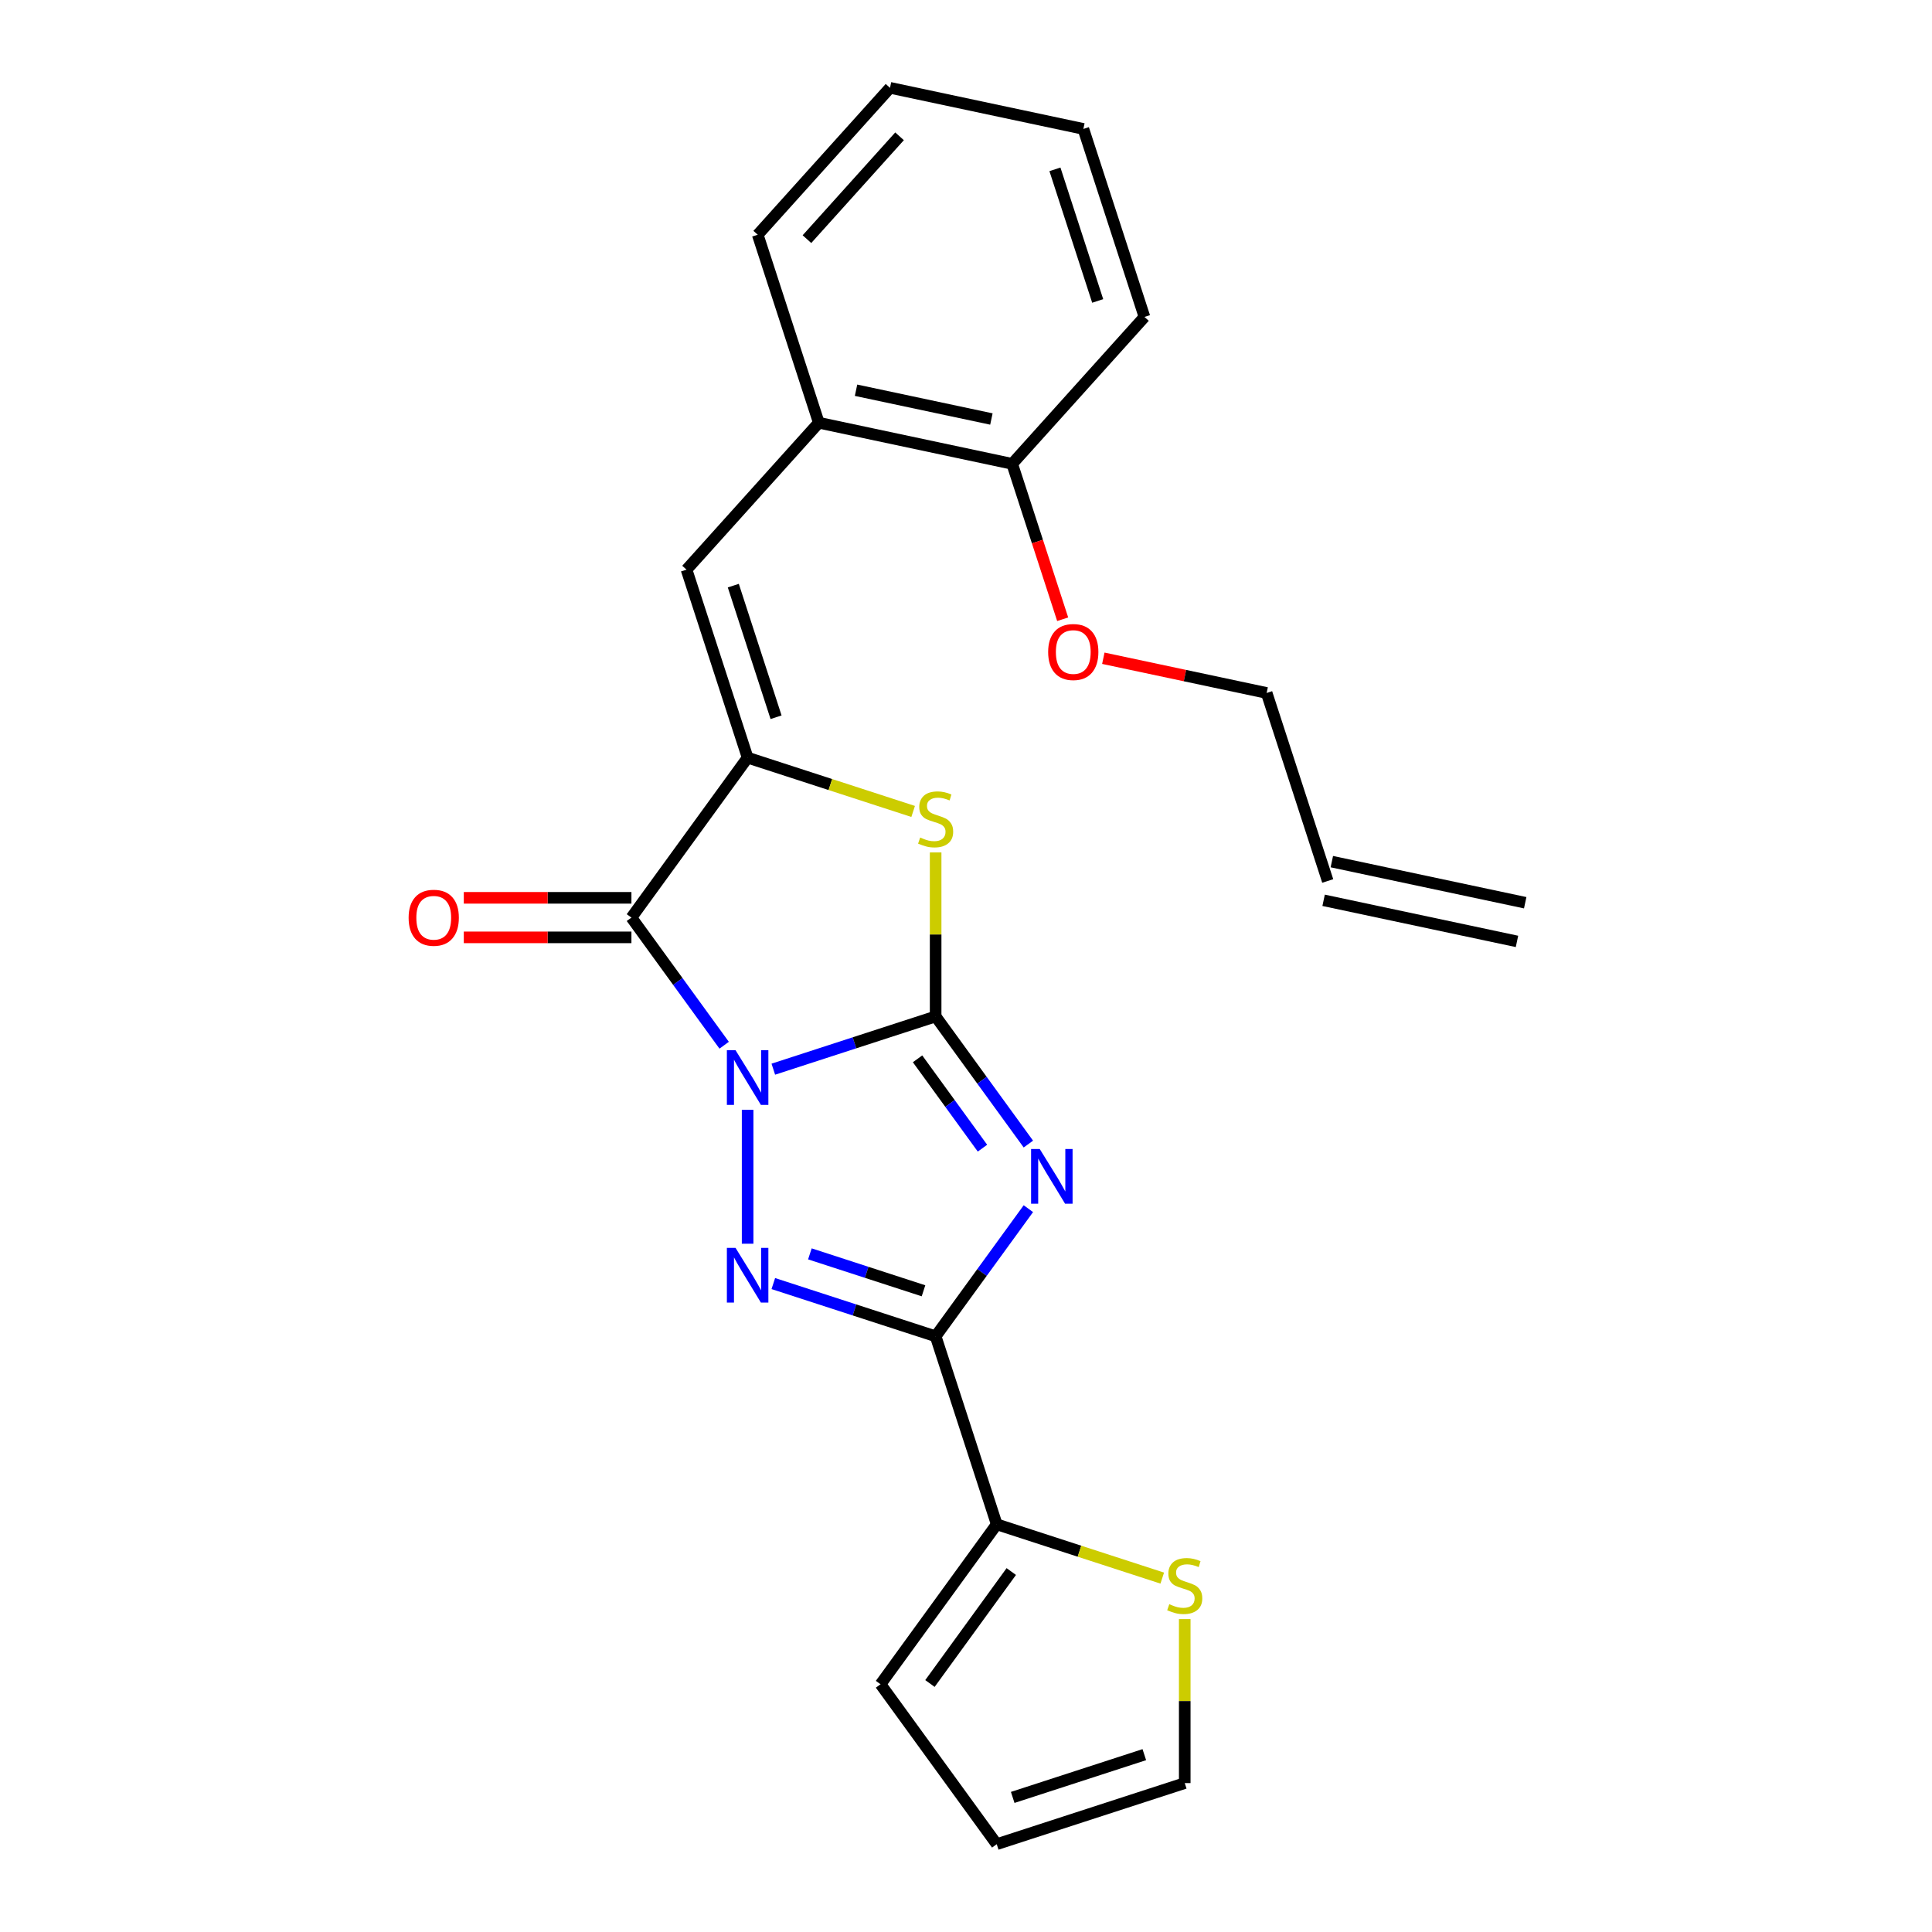 <?xml version='1.0' encoding='iso-8859-1'?>
<svg version='1.1' baseProfile='full'
              xmlns='http://www.w3.org/2000/svg'
                      xmlns:rdkit='http://www.rdkit.org/xml'
                      xmlns:xlink='http://www.w3.org/1999/xlink'
                  xml:space='preserve'
width='1000px' height='1000px' viewBox='0 0 1000 1000'>
<!-- END OF HEADER -->
<rect style='opacity:1.0;fill:#FFFFFF;stroke:none' width='1000' height='1000' x='0' y='0'> </rect>
<path class='bond-0' d='M 400.267,553.406 L 442.275,539.757' style='fill:none;fill-rule:evenodd;stroke:#0000FF;stroke-width:6px;stroke-linecap:butt;stroke-linejoin:miter;stroke-opacity:1' />
<path class='bond-0' d='M 442.275,539.757 L 484.284,526.107' style='fill:none;fill-rule:evenodd;stroke:#000000;stroke-width:6px;stroke-linecap:butt;stroke-linejoin:miter;stroke-opacity:1' />
<path class='bond-2' d='M 386.969,574.445 L 386.969,643.749' style='fill:none;fill-rule:evenodd;stroke:#0000FF;stroke-width:6px;stroke-linecap:butt;stroke-linejoin:miter;stroke-opacity:1' />
<path class='bond-4' d='M 374.822,541.009 L 350.824,507.977' style='fill:none;fill-rule:evenodd;stroke:#0000FF;stroke-width:6px;stroke-linecap:butt;stroke-linejoin:miter;stroke-opacity:1' />
<path class='bond-4' d='M 350.824,507.977 L 326.825,474.946' style='fill:none;fill-rule:evenodd;stroke:#000000;stroke-width:6px;stroke-linecap:butt;stroke-linejoin:miter;stroke-opacity:1' />
<path class='bond-1' d='M 484.284,526.107 L 508.282,559.139' style='fill:none;fill-rule:evenodd;stroke:#000000;stroke-width:6px;stroke-linecap:butt;stroke-linejoin:miter;stroke-opacity:1' />
<path class='bond-1' d='M 508.282,559.139 L 532.281,592.17' style='fill:none;fill-rule:evenodd;stroke:#0000FF;stroke-width:6px;stroke-linecap:butt;stroke-linejoin:miter;stroke-opacity:1' />
<path class='bond-1' d='M 474.927,548.046 L 491.726,571.168' style='fill:none;fill-rule:evenodd;stroke:#000000;stroke-width:6px;stroke-linecap:butt;stroke-linejoin:miter;stroke-opacity:1' />
<path class='bond-1' d='M 491.726,571.168 L 508.525,594.29' style='fill:none;fill-rule:evenodd;stroke:#0000FF;stroke-width:6px;stroke-linecap:butt;stroke-linejoin:miter;stroke-opacity:1' />
<path class='bond-6' d='M 484.284,526.107 L 484.284,483.665' style='fill:none;fill-rule:evenodd;stroke:#000000;stroke-width:6px;stroke-linecap:butt;stroke-linejoin:miter;stroke-opacity:1' />
<path class='bond-6' d='M 484.284,483.665 L 484.284,441.223' style='fill:none;fill-rule:evenodd;stroke:#CCCC00;stroke-width:6px;stroke-linecap:butt;stroke-linejoin:miter;stroke-opacity:1' />
<path class='bond-24' d='M 532.281,625.606 L 508.282,658.638' style='fill:none;fill-rule:evenodd;stroke:#0000FF;stroke-width:6px;stroke-linecap:butt;stroke-linejoin:miter;stroke-opacity:1' />
<path class='bond-24' d='M 508.282,658.638 L 484.284,691.669' style='fill:none;fill-rule:evenodd;stroke:#000000;stroke-width:6px;stroke-linecap:butt;stroke-linejoin:miter;stroke-opacity:1' />
<path class='bond-3' d='M 400.267,664.37 L 442.275,678.02' style='fill:none;fill-rule:evenodd;stroke:#0000FF;stroke-width:6px;stroke-linecap:butt;stroke-linejoin:miter;stroke-opacity:1' />
<path class='bond-3' d='M 442.275,678.02 L 484.284,691.669' style='fill:none;fill-rule:evenodd;stroke:#000000;stroke-width:6px;stroke-linecap:butt;stroke-linejoin:miter;stroke-opacity:1' />
<path class='bond-3' d='M 419.193,649.002 L 448.599,658.557' style='fill:none;fill-rule:evenodd;stroke:#0000FF;stroke-width:6px;stroke-linecap:butt;stroke-linejoin:miter;stroke-opacity:1' />
<path class='bond-3' d='M 448.599,658.557 L 478.005,668.111' style='fill:none;fill-rule:evenodd;stroke:#000000;stroke-width:6px;stroke-linecap:butt;stroke-linejoin:miter;stroke-opacity:1' />
<path class='bond-8' d='M 484.284,691.669 L 515.903,788.984' style='fill:none;fill-rule:evenodd;stroke:#000000;stroke-width:6px;stroke-linecap:butt;stroke-linejoin:miter;stroke-opacity:1' />
<path class='bond-5' d='M 326.825,474.946 L 386.969,392.165' style='fill:none;fill-rule:evenodd;stroke:#000000;stroke-width:6px;stroke-linecap:butt;stroke-linejoin:miter;stroke-opacity:1' />
<path class='bond-11' d='M 326.825,464.714 L 283.443,464.714' style='fill:none;fill-rule:evenodd;stroke:#000000;stroke-width:6px;stroke-linecap:butt;stroke-linejoin:miter;stroke-opacity:1' />
<path class='bond-11' d='M 283.443,464.714 L 240.06,464.714' style='fill:none;fill-rule:evenodd;stroke:#FF0000;stroke-width:6px;stroke-linecap:butt;stroke-linejoin:miter;stroke-opacity:1' />
<path class='bond-11' d='M 326.825,485.178 L 283.443,485.178' style='fill:none;fill-rule:evenodd;stroke:#000000;stroke-width:6px;stroke-linecap:butt;stroke-linejoin:miter;stroke-opacity:1' />
<path class='bond-11' d='M 283.443,485.178 L 240.06,485.178' style='fill:none;fill-rule:evenodd;stroke:#FF0000;stroke-width:6px;stroke-linecap:butt;stroke-linejoin:miter;stroke-opacity:1' />
<path class='bond-7' d='M 386.969,392.165 L 355.349,294.85' style='fill:none;fill-rule:evenodd;stroke:#000000;stroke-width:6px;stroke-linecap:butt;stroke-linejoin:miter;stroke-opacity:1' />
<path class='bond-7' d='M 401.689,371.244 L 379.555,303.124' style='fill:none;fill-rule:evenodd;stroke:#000000;stroke-width:6px;stroke-linecap:butt;stroke-linejoin:miter;stroke-opacity:1' />
<path class='bond-25' d='M 386.969,392.165 L 429.807,406.084' style='fill:none;fill-rule:evenodd;stroke:#000000;stroke-width:6px;stroke-linecap:butt;stroke-linejoin:miter;stroke-opacity:1' />
<path class='bond-25' d='M 429.807,406.084 L 472.646,420.003' style='fill:none;fill-rule:evenodd;stroke:#CCCC00;stroke-width:6px;stroke-linecap:butt;stroke-linejoin:miter;stroke-opacity:1' />
<path class='bond-10' d='M 355.349,294.85 L 423.817,218.81' style='fill:none;fill-rule:evenodd;stroke:#000000;stroke-width:6px;stroke-linecap:butt;stroke-linejoin:miter;stroke-opacity:1' />
<path class='bond-9' d='M 515.903,788.984 L 558.741,802.903' style='fill:none;fill-rule:evenodd;stroke:#000000;stroke-width:6px;stroke-linecap:butt;stroke-linejoin:miter;stroke-opacity:1' />
<path class='bond-9' d='M 558.741,802.903 L 601.58,816.822' style='fill:none;fill-rule:evenodd;stroke:#CCCC00;stroke-width:6px;stroke-linecap:butt;stroke-linejoin:miter;stroke-opacity:1' />
<path class='bond-12' d='M 515.903,788.984 L 455.759,871.765' style='fill:none;fill-rule:evenodd;stroke:#000000;stroke-width:6px;stroke-linecap:butt;stroke-linejoin:miter;stroke-opacity:1' />
<path class='bond-12' d='M 523.438,813.43 L 481.337,871.376' style='fill:none;fill-rule:evenodd;stroke:#000000;stroke-width:6px;stroke-linecap:butt;stroke-linejoin:miter;stroke-opacity:1' />
<path class='bond-13' d='M 613.218,838.041 L 613.218,880.484' style='fill:none;fill-rule:evenodd;stroke:#CCCC00;stroke-width:6px;stroke-linecap:butt;stroke-linejoin:miter;stroke-opacity:1' />
<path class='bond-13' d='M 613.218,880.484 L 613.218,922.926' style='fill:none;fill-rule:evenodd;stroke:#000000;stroke-width:6px;stroke-linecap:butt;stroke-linejoin:miter;stroke-opacity:1' />
<path class='bond-14' d='M 423.817,218.81 L 523.903,240.084' style='fill:none;fill-rule:evenodd;stroke:#000000;stroke-width:6px;stroke-linecap:butt;stroke-linejoin:miter;stroke-opacity:1' />
<path class='bond-14' d='M 443.085,201.984 L 513.145,216.876' style='fill:none;fill-rule:evenodd;stroke:#000000;stroke-width:6px;stroke-linecap:butt;stroke-linejoin:miter;stroke-opacity:1' />
<path class='bond-20' d='M 423.817,218.81 L 392.197,121.495' style='fill:none;fill-rule:evenodd;stroke:#000000;stroke-width:6px;stroke-linecap:butt;stroke-linejoin:miter;stroke-opacity:1' />
<path class='bond-15' d='M 455.759,871.765 L 515.903,954.545' style='fill:none;fill-rule:evenodd;stroke:#000000;stroke-width:6px;stroke-linecap:butt;stroke-linejoin:miter;stroke-opacity:1' />
<path class='bond-26' d='M 613.218,922.926 L 515.903,954.545' style='fill:none;fill-rule:evenodd;stroke:#000000;stroke-width:6px;stroke-linecap:butt;stroke-linejoin:miter;stroke-opacity:1' />
<path class='bond-26' d='M 592.297,908.206 L 524.176,930.34' style='fill:none;fill-rule:evenodd;stroke:#000000;stroke-width:6px;stroke-linecap:butt;stroke-linejoin:miter;stroke-opacity:1' />
<path class='bond-18' d='M 523.903,240.084 L 536.971,280.302' style='fill:none;fill-rule:evenodd;stroke:#000000;stroke-width:6px;stroke-linecap:butt;stroke-linejoin:miter;stroke-opacity:1' />
<path class='bond-18' d='M 536.971,280.302 L 550.039,320.521' style='fill:none;fill-rule:evenodd;stroke:#FF0000;stroke-width:6px;stroke-linecap:butt;stroke-linejoin:miter;stroke-opacity:1' />
<path class='bond-21' d='M 523.903,240.084 L 592.371,164.043' style='fill:none;fill-rule:evenodd;stroke:#000000;stroke-width:6px;stroke-linecap:butt;stroke-linejoin:miter;stroke-opacity:1' />
<path class='bond-16' d='M 687.229,455.987 L 655.61,358.673' style='fill:none;fill-rule:evenodd;stroke:#000000;stroke-width:6px;stroke-linecap:butt;stroke-linejoin:miter;stroke-opacity:1' />
<path class='bond-17' d='M 685.102,465.996 L 785.188,487.27' style='fill:none;fill-rule:evenodd;stroke:#000000;stroke-width:6px;stroke-linecap:butt;stroke-linejoin:miter;stroke-opacity:1' />
<path class='bond-17' d='M 689.357,445.979 L 789.443,467.253' style='fill:none;fill-rule:evenodd;stroke:#000000;stroke-width:6px;stroke-linecap:butt;stroke-linejoin:miter;stroke-opacity:1' />
<path class='bond-19' d='M 571.081,340.706 L 613.345,349.689' style='fill:none;fill-rule:evenodd;stroke:#FF0000;stroke-width:6px;stroke-linecap:butt;stroke-linejoin:miter;stroke-opacity:1' />
<path class='bond-19' d='M 613.345,349.689 L 655.61,358.673' style='fill:none;fill-rule:evenodd;stroke:#000000;stroke-width:6px;stroke-linecap:butt;stroke-linejoin:miter;stroke-opacity:1' />
<path class='bond-22' d='M 392.197,121.495 L 460.665,45.455' style='fill:none;fill-rule:evenodd;stroke:#000000;stroke-width:6px;stroke-linecap:butt;stroke-linejoin:miter;stroke-opacity:1' />
<path class='bond-22' d='M 417.675,123.783 L 465.603,70.554' style='fill:none;fill-rule:evenodd;stroke:#000000;stroke-width:6px;stroke-linecap:butt;stroke-linejoin:miter;stroke-opacity:1' />
<path class='bond-27' d='M 592.371,164.043 L 560.751,66.729' style='fill:none;fill-rule:evenodd;stroke:#000000;stroke-width:6px;stroke-linecap:butt;stroke-linejoin:miter;stroke-opacity:1' />
<path class='bond-27' d='M 568.165,155.77 L 546.031,87.65' style='fill:none;fill-rule:evenodd;stroke:#000000;stroke-width:6px;stroke-linecap:butt;stroke-linejoin:miter;stroke-opacity:1' />
<path class='bond-23' d='M 460.665,45.455 L 560.751,66.729' style='fill:none;fill-rule:evenodd;stroke:#000000;stroke-width:6px;stroke-linecap:butt;stroke-linejoin:miter;stroke-opacity:1' />
<path  class='atom-0' d='M 380.709 543.567
L 389.989 558.567
Q 390.909 560.047, 392.389 562.727
Q 393.869 565.407, 393.949 565.567
L 393.949 543.567
L 397.709 543.567
L 397.709 571.887
L 393.829 571.887
L 383.869 555.487
Q 382.709 553.567, 381.469 551.367
Q 380.269 549.167, 379.909 548.487
L 379.909 571.887
L 376.229 571.887
L 376.229 543.567
L 380.709 543.567
' fill='#0000FF'/>
<path  class='atom-2' d='M 538.167 594.728
L 547.447 609.728
Q 548.367 611.208, 549.847 613.888
Q 551.327 616.568, 551.407 616.728
L 551.407 594.728
L 555.167 594.728
L 555.167 623.048
L 551.287 623.048
L 541.327 606.648
Q 540.167 604.728, 538.927 602.528
Q 537.727 600.328, 537.367 599.648
L 537.367 623.048
L 533.687 623.048
L 533.687 594.728
L 538.167 594.728
' fill='#0000FF'/>
<path  class='atom-3' d='M 380.709 645.89
L 389.989 660.89
Q 390.909 662.37, 392.389 665.05
Q 393.869 667.73, 393.949 667.89
L 393.949 645.89
L 397.709 645.89
L 397.709 674.21
L 393.829 674.21
L 383.869 657.81
Q 382.709 655.89, 381.469 653.69
Q 380.269 651.49, 379.909 650.81
L 379.909 674.21
L 376.229 674.21
L 376.229 645.89
L 380.709 645.89
' fill='#0000FF'/>
<path  class='atom-7' d='M 476.284 433.505
Q 476.604 433.625, 477.924 434.185
Q 479.244 434.745, 480.684 435.105
Q 482.164 435.425, 483.604 435.425
Q 486.284 435.425, 487.844 434.145
Q 489.404 432.825, 489.404 430.545
Q 489.404 428.985, 488.604 428.025
Q 487.844 427.065, 486.644 426.545
Q 485.444 426.025, 483.444 425.425
Q 480.924 424.665, 479.404 423.945
Q 477.924 423.225, 476.844 421.705
Q 475.804 420.185, 475.804 417.625
Q 475.804 414.065, 478.204 411.865
Q 480.644 409.665, 485.444 409.665
Q 488.724 409.665, 492.444 411.225
L 491.524 414.305
Q 488.124 412.905, 485.564 412.905
Q 482.804 412.905, 481.284 414.065
Q 479.764 415.185, 479.804 417.145
Q 479.804 418.665, 480.564 419.585
Q 481.364 420.505, 482.484 421.025
Q 483.644 421.545, 485.564 422.145
Q 488.124 422.945, 489.644 423.745
Q 491.164 424.545, 492.244 426.185
Q 493.364 427.785, 493.364 430.545
Q 493.364 434.465, 490.724 436.585
Q 488.124 438.665, 483.764 438.665
Q 481.244 438.665, 479.324 438.105
Q 477.444 437.585, 475.204 436.665
L 476.284 433.505
' fill='#CCCC00'/>
<path  class='atom-10' d='M 605.218 830.323
Q 605.538 830.443, 606.858 831.003
Q 608.178 831.563, 609.618 831.923
Q 611.098 832.243, 612.538 832.243
Q 615.218 832.243, 616.778 830.963
Q 618.338 829.643, 618.338 827.363
Q 618.338 825.803, 617.538 824.843
Q 616.778 823.883, 615.578 823.363
Q 614.378 822.843, 612.378 822.243
Q 609.858 821.483, 608.338 820.763
Q 606.858 820.043, 605.778 818.523
Q 604.738 817.003, 604.738 814.443
Q 604.738 810.883, 607.138 808.683
Q 609.578 806.483, 614.378 806.483
Q 617.658 806.483, 621.378 808.043
L 620.458 811.123
Q 617.058 809.723, 614.498 809.723
Q 611.738 809.723, 610.218 810.883
Q 608.698 812.003, 608.738 813.963
Q 608.738 815.483, 609.498 816.403
Q 610.298 817.323, 611.418 817.843
Q 612.578 818.363, 614.498 818.963
Q 617.058 819.763, 618.578 820.563
Q 620.098 821.363, 621.178 823.003
Q 622.298 824.603, 622.298 827.363
Q 622.298 831.283, 619.658 833.403
Q 617.058 835.483, 612.698 835.483
Q 610.178 835.483, 608.258 834.923
Q 606.378 834.403, 604.138 833.483
L 605.218 830.323
' fill='#CCCC00'/>
<path  class='atom-12' d='M 211.502 475.026
Q 211.502 468.226, 214.862 464.426
Q 218.222 460.626, 224.502 460.626
Q 230.782 460.626, 234.142 464.426
Q 237.502 468.226, 237.502 475.026
Q 237.502 481.906, 234.102 485.826
Q 230.702 489.706, 224.502 489.706
Q 218.262 489.706, 214.862 485.826
Q 211.502 481.946, 211.502 475.026
M 224.502 486.506
Q 228.822 486.506, 231.142 483.626
Q 233.502 480.706, 233.502 475.026
Q 233.502 469.466, 231.142 466.666
Q 228.822 463.826, 224.502 463.826
Q 220.182 463.826, 217.822 466.626
Q 215.502 469.426, 215.502 475.026
Q 215.502 480.746, 217.822 483.626
Q 220.182 486.506, 224.502 486.506
' fill='#FF0000'/>
<path  class='atom-19' d='M 542.523 337.479
Q 542.523 330.679, 545.883 326.879
Q 549.243 323.079, 555.523 323.079
Q 561.803 323.079, 565.163 326.879
Q 568.523 330.679, 568.523 337.479
Q 568.523 344.359, 565.123 348.279
Q 561.723 352.159, 555.523 352.159
Q 549.283 352.159, 545.883 348.279
Q 542.523 344.399, 542.523 337.479
M 555.523 348.959
Q 559.843 348.959, 562.163 346.079
Q 564.523 343.159, 564.523 337.479
Q 564.523 331.919, 562.163 329.119
Q 559.843 326.279, 555.523 326.279
Q 551.203 326.279, 548.843 329.079
Q 546.523 331.879, 546.523 337.479
Q 546.523 343.199, 548.843 346.079
Q 551.203 348.959, 555.523 348.959
' fill='#FF0000'/>
</svg>
